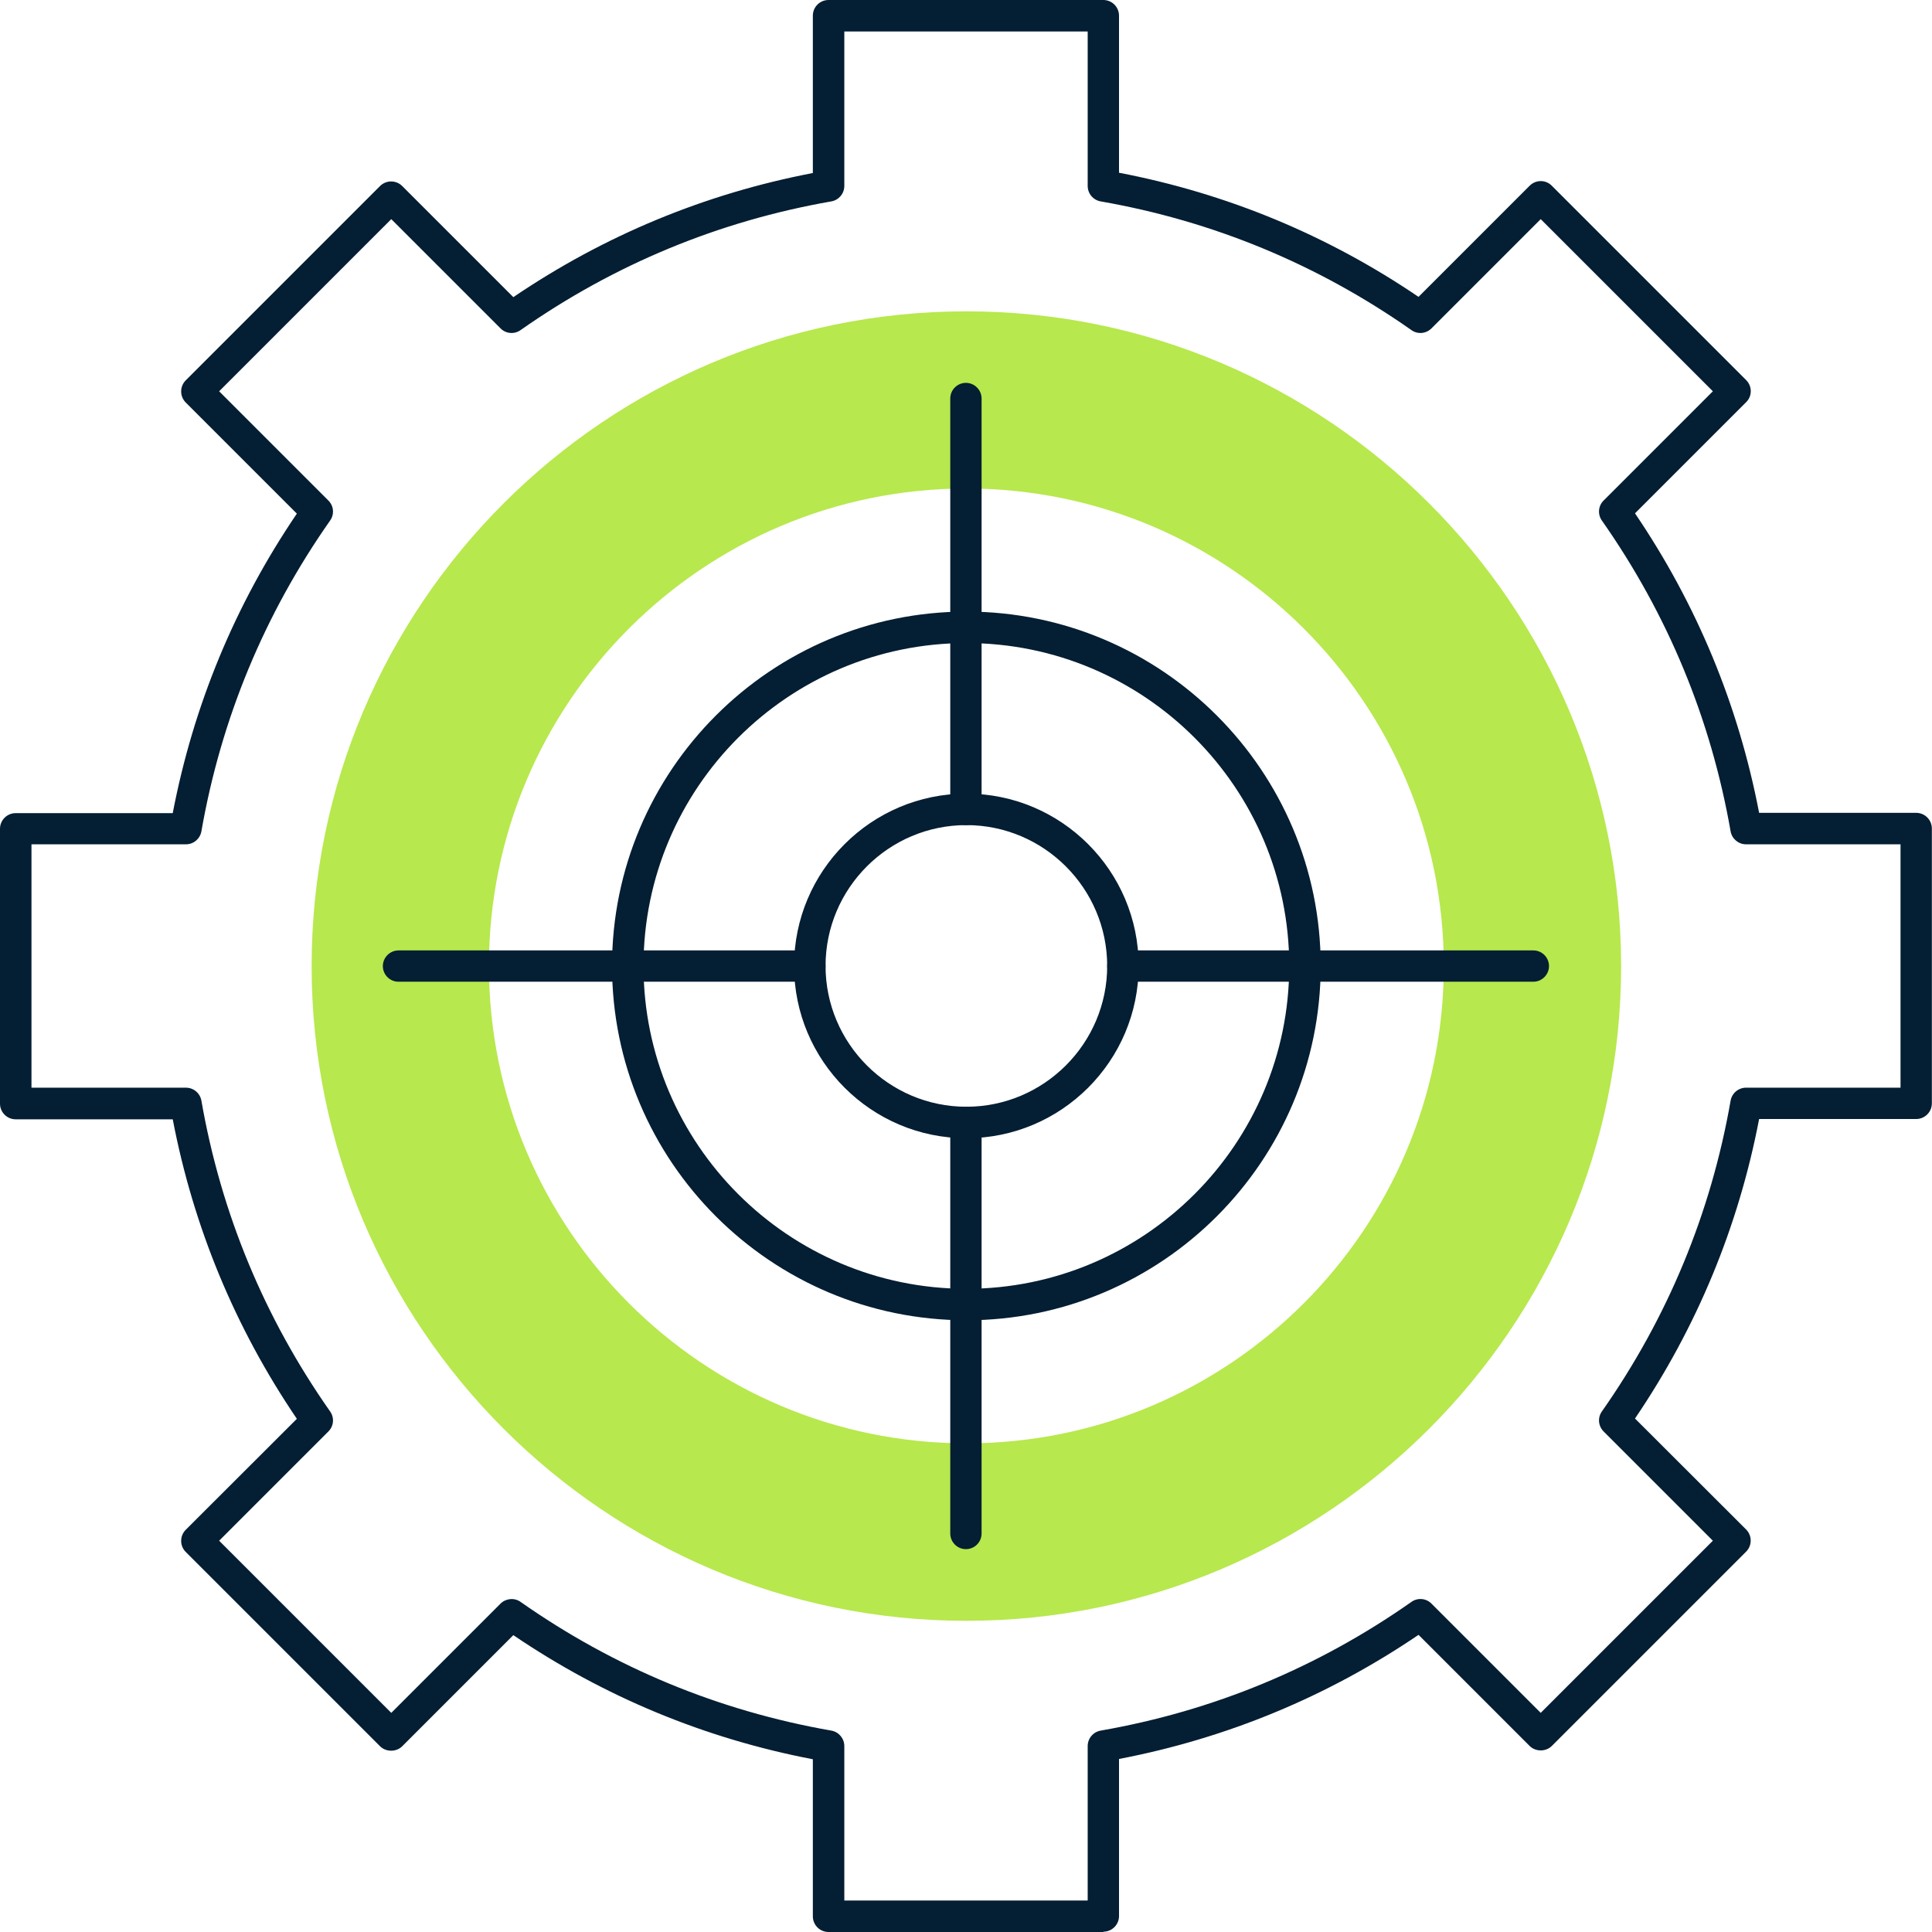 <svg xmlns="http://www.w3.org/2000/svg" id="Layer_2" viewBox="0 0 130.75 130.75"><g id="Layer_2-2"><path d="M65.4,109.69c-24.43,0-44.31-19.88-44.31-44.31s19.88-44.31,44.31-44.31,44.31,19.88,44.31,44.31-19.88,44.31-44.31,44.31ZM65.4,33.06c-17.82,0-32.31,14.5-32.31,32.31s14.5,32.31,32.31,32.31,32.31-14.5,32.31-32.31-14.5-32.31-32.31-32.31Z" fill="#b7e84d"></path><path d="M74.67,130.75h-18.6c-.59,0-1.06-.48-1.06-1.06v-10.63c-7.3-1.4-14.11-4.22-20.27-8.4l-7.52,7.52c-.4.4-1.1.4-1.5,0l-13.15-13.15c-.2-.2-.31-.47-.31-.75s.11-.55.31-.75l7.52-7.51c-4.18-6.16-7-12.97-8.4-20.27H1.06c-.59,0-1.06-.48-1.06-1.06v-18.6c0-.59.48-1.06,1.06-1.06h10.63c1.4-7.3,4.22-14.11,8.4-20.27l-7.52-7.52c-.2-.2-.31-.47-.31-.75s.11-.55.31-.75l13.15-13.15c.2-.2.47-.31.75-.31h0c.28,0,.55.11.75.31l7.52,7.52c6.16-4.18,12.97-7,20.27-8.4V1.06c0-.59.48-1.06,1.06-1.06h18.6c.59,0,1.06.48,1.06,1.06v10.63c7.3,1.4,14.11,4.22,20.27,8.4l7.52-7.52c.42-.42,1.09-.42,1.5,0l13.15,13.15c.42.42.42,1.09,0,1.5l-7.52,7.52c4.18,6.16,7,12.97,8.4,20.27h10.63c.59,0,1.06.48,1.06,1.06v18.6c0,.59-.48,1.06-1.06,1.06h-10.63c-1.4,7.3-4.22,14.11-8.4,20.27l7.52,7.51c.2.2.31.47.31.75s-.11.55-.31.75l-13.15,13.15c-.4.4-1.1.4-1.5,0l-7.52-7.52c-6.16,4.18-12.97,7-20.27,8.4v10.63c0,.59-.48,1.06-1.06,1.06ZM57.14,128.62h16.47v-10.45c0-.52.37-.96.88-1.05,7.62-1.33,14.69-4.26,21.03-8.71.42-.3,1-.25,1.36.12l7.39,7.39,11.65-11.65-7.39-7.39c-.37-.37-.42-.94-.12-1.36,4.45-6.34,7.38-13.42,8.71-21.03.09-.51.53-.88,1.05-.88h10.45v-16.47h-10.45c-.52,0-.96-.37-1.05-.88-1.33-7.61-4.26-14.69-8.71-21.03-.3-.42-.25-1,.12-1.36l7.39-7.39-11.65-11.65-7.39,7.39c-.37.37-.94.42-1.36.12-6.34-4.45-13.42-7.38-21.03-8.71-.51-.09-.88-.53-.88-1.05V2.13h-16.47v10.45c0,.52-.37.96-.88,1.05-7.61,1.33-14.69,4.26-21.03,8.71-.42.3-1,.25-1.36-.12l-7.39-7.39-11.65,11.65,7.39,7.39c.37.36.42.94.12,1.36-4.45,6.34-7.38,13.42-8.71,21.03-.09.51-.53.88-1.05.88H2.13v16.47h10.45c.52,0,.96.37,1.05.88,1.33,7.62,4.26,14.69,8.71,21.03.3.42.25,1-.12,1.36l-7.39,7.39,11.65,11.65,7.39-7.39c.36-.36.94-.42,1.36-.12,6.34,4.45,13.42,7.38,21.03,8.71.51.09.88.53.88,1.05v10.45Z" fill="#041e33"></path><path d="M65.37,104.84c-.59,0-1.06-.48-1.06-1.06v-27.81c0-.59.48-1.06,1.06-1.06s1.06.48,1.06,1.06v27.81c0,.59-.48,1.06-1.06,1.06Z" fill="#041e33"></path><path d="M65.37,55.84c-.59,0-1.06-.48-1.06-1.06v-27.81c0-.59.48-1.06,1.06-1.06s1.06.48,1.06,1.06v27.81c0,.59-.48,1.06-1.06,1.06Z" fill="#041e33"></path><path d="M103.77,66.44h-27.78c-.59,0-1.06-.48-1.06-1.06s.48-1.06,1.06-1.06h27.78c.59,0,1.06.48,1.06,1.06s-.48,1.06-1.06,1.06Z" fill="#041e33"></path><path d="M54.81,66.44h-27.84c-.59,0-1.06-.48-1.06-1.06s.48-1.06,1.06-1.06h27.84c.59,0,1.06.48,1.06,1.06s-.48,1.06-1.06,1.06Z" fill="#041e33"></path><path d="M65.4,77.03c-6.43,0-11.66-5.23-11.66-11.66s5.23-11.66,11.66-11.66,11.66,5.23,11.66,11.66-5.23,11.66-11.66,11.66ZM65.4,55.84c-5.26,0-9.53,4.28-9.53,9.53s4.28,9.53,9.53,9.53,9.53-4.28,9.53-9.53-4.28-9.53-9.53-9.53Z" fill="#041e33"></path><path d="M65.4,89.35c-13.22,0-23.98-10.75-23.98-23.98s10.76-23.98,23.98-23.98,23.98,10.76,23.98,23.98-10.76,23.98-23.98,23.98ZM65.4,43.52c-12.05,0-21.85,9.8-21.85,21.85s9.8,21.85,21.85,21.85,21.85-9.8,21.85-21.85-9.8-21.85-21.85-21.85Z" fill="#041e33"></path></g></svg>